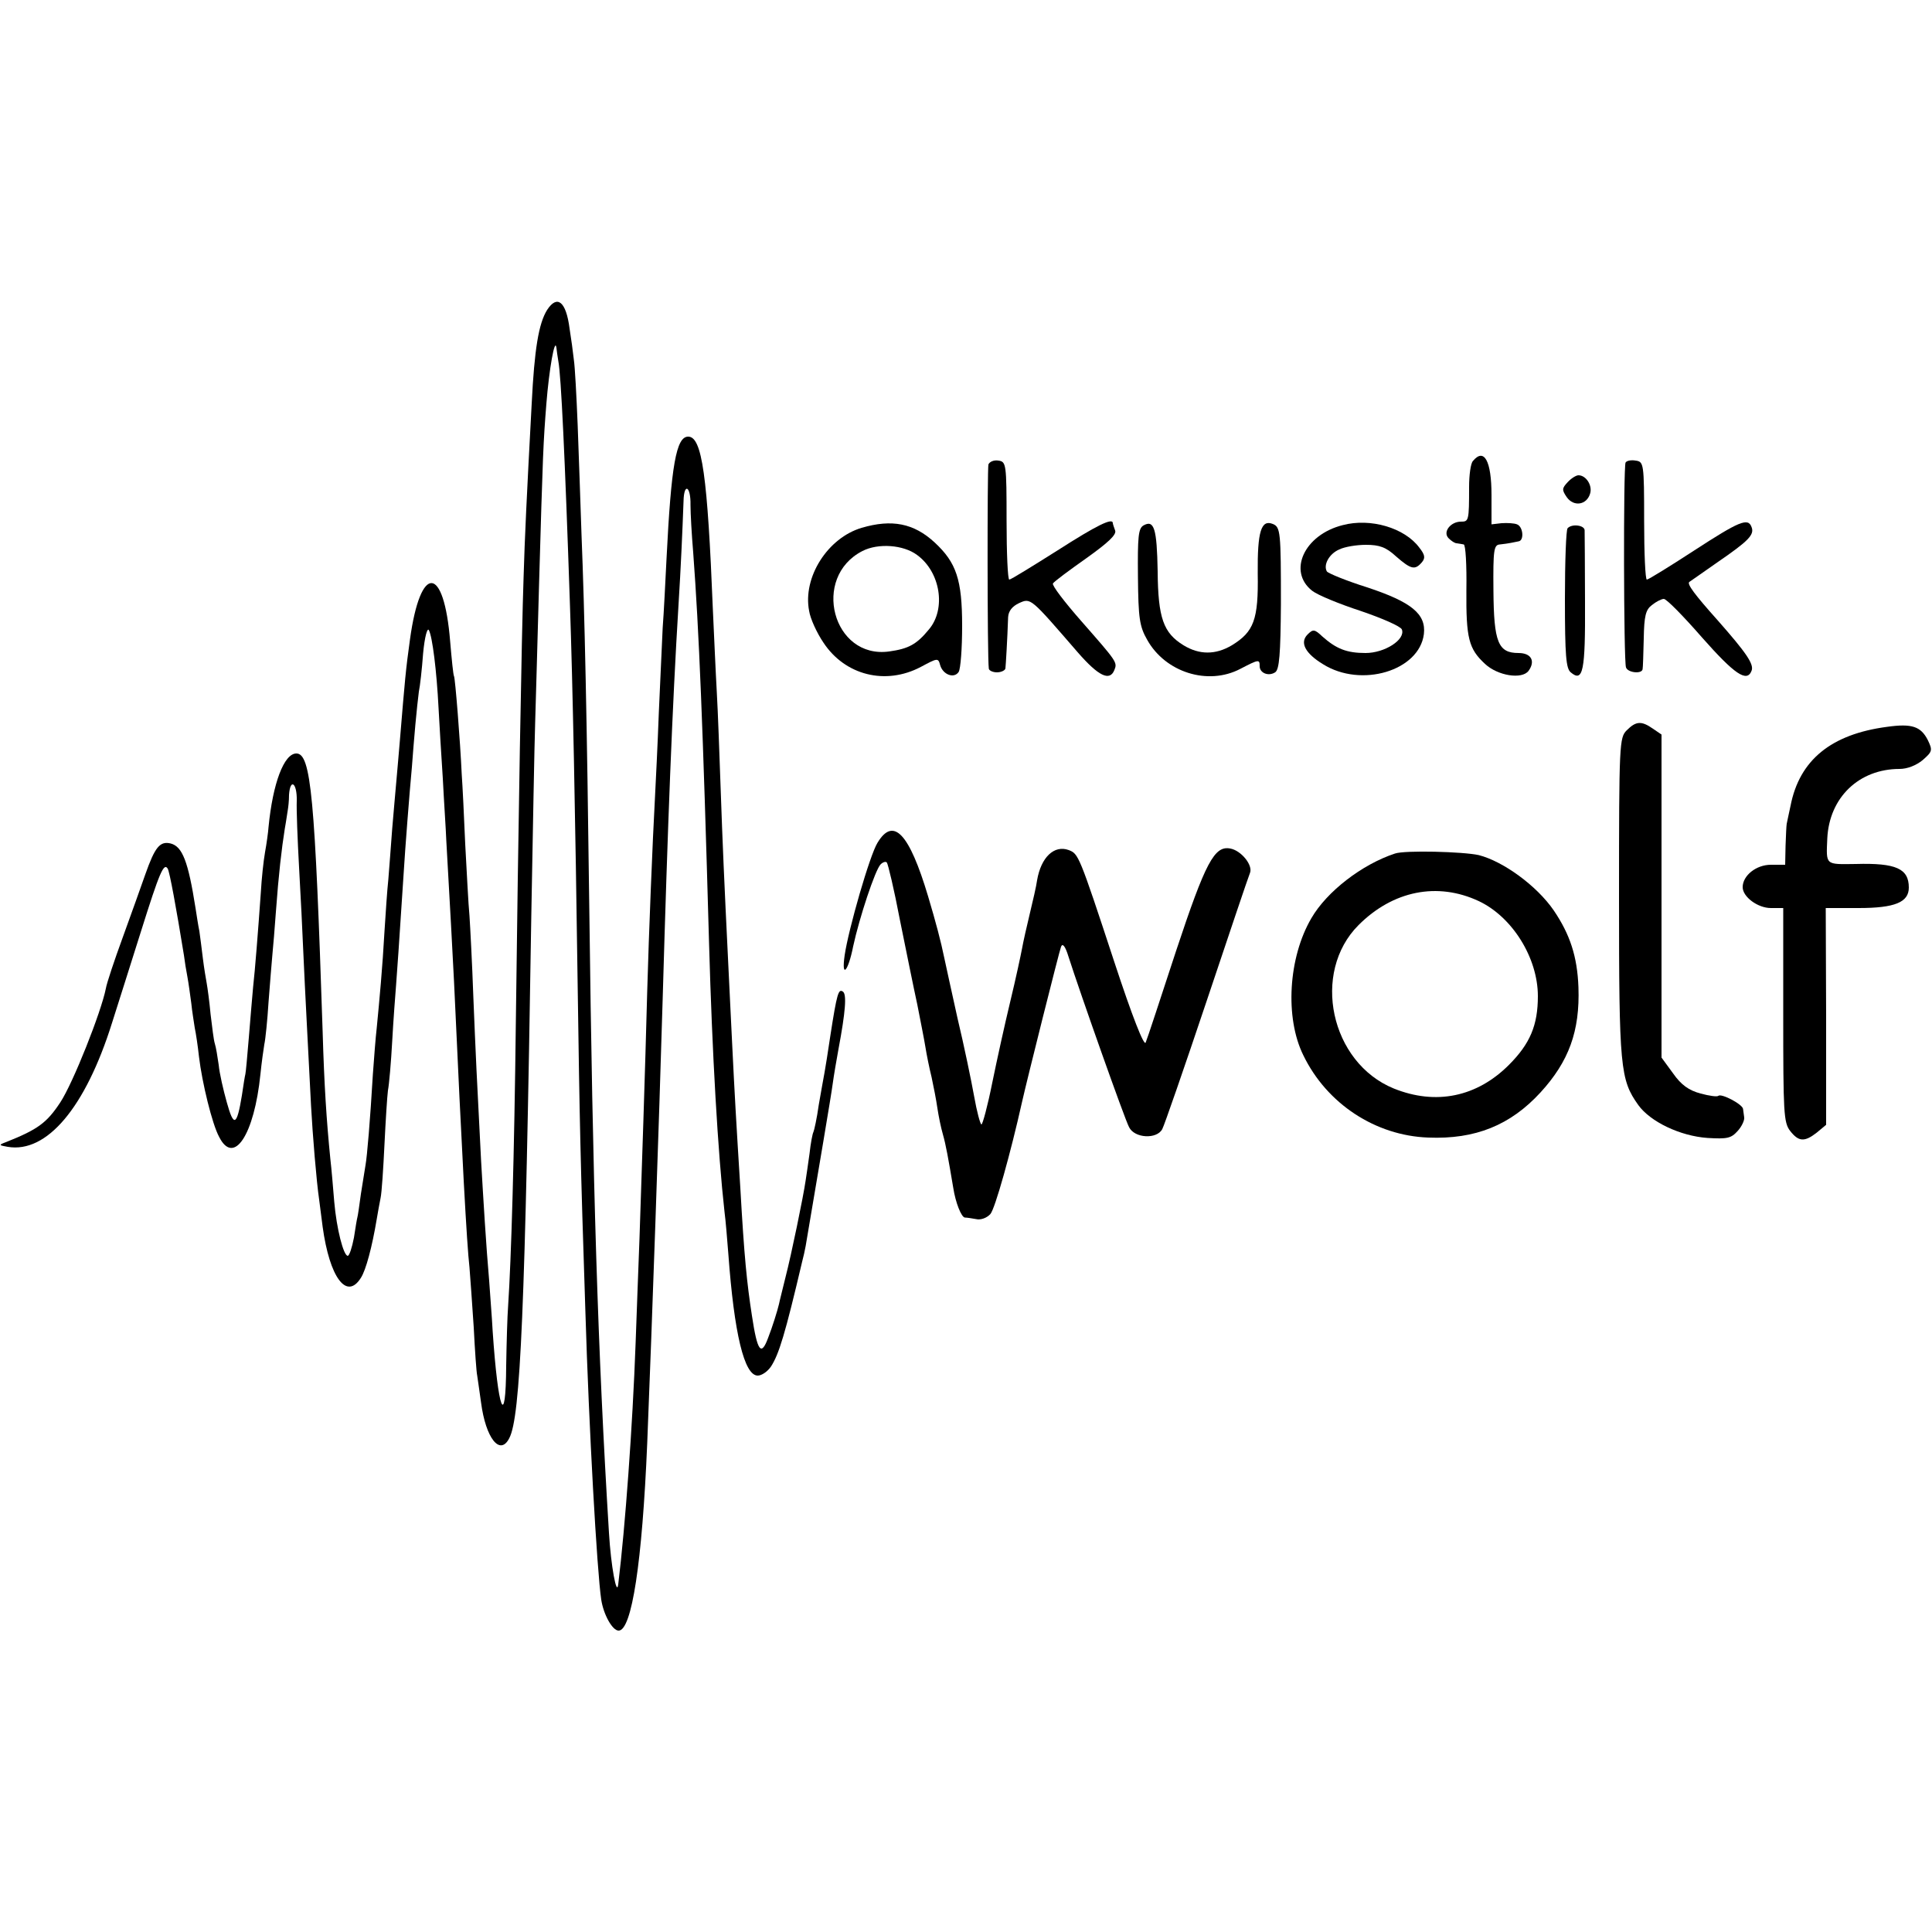 <?xml version="1.0" standalone="no"?>
<!DOCTYPE svg PUBLIC "-//W3C//DTD SVG 20010904//EN"
 "http://www.w3.org/TR/2001/REC-SVG-20010904/DTD/svg10.dtd">
<svg version="1.0" xmlns="http://www.w3.org/2000/svg"
 width="500pt" height="500pt" viewBox="0 0 500 500"
 preserveAspectRatio="xMidYMid meet">
<g transform="translate(0,500) scale(0.1,-0.1)"
fill="#000000" stroke="none">
<path d="M1416 4198 c-22 -35 -33 -102 -40 -243 -13 -241 -18 -347 -21 -450
-5 -140 -14 -660 -20 -1150 -4 -345 -12 -615 -20 -735 -2 -25 -4 -94 -5 -154
-1 -169 -21 -118 -35 89 -2 39 -7 97 -9 130 -8 91 -15 209 -21 312 -11 211
-14 275 -20 423 -3 85 -8 180 -10 210 -3 30 -7 114 -11 185 -3 72 -7 153 -9
180 -4 88 -17 250 -20 255 -2 3 -6 43 -10 90 -16 199 -77 202 -104 5 -11 -79
-13 -103 -26 -260 -4 -44 -8 -96 -10 -115 -2 -19 -6 -71 -10 -115 -3 -44 -8
-103 -10 -131 -3 -27 -7 -88 -10 -135 -5 -91 -13 -177 -20 -249 -3 -25 -7 -79
-10 -120 -7 -119 -15 -213 -19 -235 -2 -11 -7 -45 -12 -75 -4 -30 -8 -57 -9
-60 -1 -3 -5 -26 -9 -53 -5 -26 -12 -47 -16 -47 -11 0 -29 70 -35 140 -3 36
-7 85 -10 110 -10 100 -16 192 -20 330 -20 608 -30 720 -68 720 -32 0 -61 -77
-72 -190 -1 -14 -5 -43 -9 -65 -4 -22 -9 -69 -11 -105 -7 -99 -15 -201 -20
-245 -2 -22 -7 -80 -11 -130 -4 -49 -8 -92 -9 -95 -1 -3 -5 -27 -9 -55 -13
-79 -21 -83 -39 -18 -9 32 -19 75 -21 97 -3 21 -7 46 -10 55 -3 9 -7 43 -11
76 -3 33 -8 69 -10 80 -2 11 -7 40 -10 65 -3 25 -7 56 -9 70 -3 14 -7 41 -10
60 -19 121 -34 159 -64 167 -28 7 -41 -9 -66 -80 -10 -29 -36 -101 -58 -162
-22 -60 -42 -120 -44 -133 -12 -61 -85 -245 -118 -295 -35 -53 -58 -70 -141
-103 -19 -7 -18 -8 5 -12 101 -17 201 101 270 321 16 51 50 157 75 237 48 153
59 178 69 162 5 -8 22 -101 42 -224 2 -16 6 -41 9 -56 3 -16 7 -46 10 -68 2
-21 7 -50 9 -64 3 -14 8 -47 11 -75 8 -67 34 -174 52 -207 38 -76 91 5 107
162 3 30 8 65 10 77 3 13 8 62 11 110 4 49 8 104 10 123 2 19 6 69 9 110 7 97
15 165 23 215 4 22 7 45 8 50 1 6 3 22 3 38 3 44 21 31 20 -15 -1 -24 2 -101
6 -173 4 -71 9 -170 11 -220 4 -93 14 -278 20 -397 4 -74 14 -196 21 -243 2
-16 6 -48 9 -70 18 -131 62 -191 99 -132 13 20 29 80 41 152 3 17 7 41 10 55
3 14 7 76 10 138 3 62 7 125 9 140 3 15 8 72 11 127 3 55 8 120 10 145 3 39 7
95 20 295 3 52 15 207 21 270 2 28 6 77 9 110 3 32 7 71 9 85 3 14 8 58 11 99
4 43 11 68 15 60 9 -17 20 -104 25 -202 2 -39 7 -121 11 -182 3 -60 8 -132 9
-160 10 -179 16 -282 20 -365 21 -459 33 -679 40 -740 2 -25 7 -94 11 -155 3
-60 7 -117 9 -125 1 -8 6 -40 10 -70 12 -92 49 -139 73 -92 29 55 41 331 57
1352 4 217 8 442 10 500 2 58 6 218 10 355 10 347 11 369 19 470 7 89 22 174
26 145 1 -8 3 -24 5 -35 7 -36 17 -245 30 -630 7 -199 14 -551 20 -986 5 -350
7 -451 20 -844 9 -299 30 -672 41 -745 6 -39 29 -80 45 -80 34 0 61 176 74
485 12 295 31 841 40 1150 13 451 25 759 41 1020 6 96 10 187 13 268 1 49 19
39 18 -10 0 -21 3 -76 7 -123 15 -202 25 -442 41 -1010 8 -287 23 -544 40
-696 3 -22 7 -72 10 -110 15 -205 41 -314 76 -314 10 0 25 10 34 23 21 32 37
85 81 272 3 11 7 29 9 40 33 195 66 389 70 420 3 22 10 63 15 90 18 96 22 143
11 149 -11 7 -15 -4 -32 -114 -6 -41 -13 -84 -15 -95 -2 -11 -9 -49 -15 -84
-5 -36 -12 -67 -14 -71 -2 -3 -7 -28 -10 -56 -4 -27 -8 -58 -10 -69 -6 -42
-37 -192 -52 -250 -8 -33 -16 -64 -17 -70 -4 -17 -17 -59 -28 -87 -18 -49 -28
-36 -42 57 -13 84 -20 152 -30 330 -11 176 -15 247 -21 370 -3 66 -8 158 -10
205 -11 224 -15 317 -20 460 -3 85 -7 198 -10 250 -3 52 -7 147 -10 210 -14
349 -28 450 -64 450 -31 0 -44 -74 -56 -315 -3 -60 -7 -141 -10 -180 -2 -38
-6 -137 -10 -220 -3 -82 -8 -181 -10 -220 -6 -107 -16 -355 -20 -500 -5 -194
-15 -493 -20 -640 -3 -71 -7 -193 -10 -270 -8 -219 -27 -477 -45 -625 -4 -34
-19 48 -24 133 -29 470 -42 900 -51 1622 -6 483 -12 760 -20 960 -3 83 -7 211
-10 285 -3 74 -7 151 -10 170 -2 19 -7 55 -11 80 -9 70 -32 88 -58 48z"/>
<path d="M3812 3807 c-6 -6 -10 -37 -10 -67 0 -88 -1 -90 -21 -90 -27 0 -48
-27 -32 -43 7 -7 16 -13 21 -13 6 -1 14 -2 18 -3 5 0 8 -54 7 -118 -1 -125 6
-152 48 -191 33 -31 96 -41 113 -18 18 25 7 46 -26 46 -53 0 -64 28 -65 161
-1 107 1 119 17 120 10 1 23 3 28 4 6 1 15 3 20 4 15 2 12 38 -4 44 -7 3 -25
4 -40 3 l-26 -3 0 76 c0 88 -19 123 -48 88z"/>
<path d="M2558 3798 c-3 -11 -3 -498 1 -528 0 -5 10 -10 21 -10 11 0 21 5 22
10 1 9 5 74 7 133 1 16 11 28 28 36 31 14 29 15 152 -127 54 -62 83 -76 95
-46 8 20 7 21 -86 127 -43 49 -76 92 -73 97 3 5 42 34 86 65 56 40 79 61 75
72 -3 8 -6 17 -6 19 0 15 -41 -5 -144 -71 -65 -41 -120 -75 -124 -75 -4 0 -7
69 -7 152 0 148 -1 153 -21 156 -12 2 -23 -3 -26 -10z"/>
<path d="M4207 3803 c-6 -10 -5 -514 1 -530 4 -14 41 -18 43 -5 1 4 2 39 3 79
1 59 5 75 21 87 11 9 25 16 31 16 7 0 51 -45 99 -100 84 -95 116 -117 128 -86
7 17 -14 47 -88 131 -59 66 -80 94 -73 99 1 1 35 24 73 51 80 55 96 71 88 91
-9 25 -32 15 -149 -61 -63 -41 -118 -75 -122 -75 -4 0 -7 69 -7 153 0 148 -1
152 -22 155 -11 2 -23 0 -26 -5z"/>
<path d="M4057 3752 c-15 -16 -15 -20 -2 -39 18 -25 51 -20 60 9 7 21 -10 48
-30 48 -6 0 -19 -8 -28 -18z"/>
<path d="M2230 3634 c-88 -26 -153 -128 -136 -215 3 -20 20 -57 37 -82 56 -85
161 -111 252 -63 43 23 45 24 50 5 7 -25 36 -36 48 -18 5 8 9 61 9 119 0 120
-15 164 -71 216 -54 50 -111 61 -189 38z m143 -70 c61 -44 76 -140 31 -193
-32 -39 -53 -50 -103 -57 -146 -20 -202 192 -69 260 41 21 106 16 141 -10z"/>
<path d="M2959 3640 c-13 -8 -15 -29 -14 -133 1 -107 4 -128 24 -163 47 -84
157 -119 241 -75 48 25 50 25 50 7 0 -18 23 -27 40 -16 11 7 14 47 15 177 0
186 -1 199 -21 207 -30 12 -40 -19 -39 -128 2 -120 -10 -151 -67 -186 -42 -25
-84 -25 -125 0 -52 32 -66 70 -67 192 -2 110 -9 134 -37 118z"/>
<path d="M3475 3641 c-100 -25 -143 -120 -79 -170 14 -11 70 -34 125 -52 56
-19 104 -40 107 -48 10 -26 -44 -61 -94 -61 -49 0 -76 11 -112 43 -20 19 -24
19 -38 5 -21 -21 -6 -49 40 -77 99 -62 249 -17 261 78 6 52 -32 83 -147 121
-54 17 -100 36 -104 41 -10 17 6 46 32 57 14 7 45 12 69 12 35 0 52 -6 78 -30
39 -34 49 -36 67 -15 9 11 8 19 -7 38 -38 51 -126 77 -198 58z"/>
<path d="M4057 3633 c-4 -3 -7 -86 -7 -183 0 -148 3 -180 15 -190 32 -27 38 3
37 182 0 95 -1 179 -1 186 -1 13 -33 17 -44 5z"/>
<path d="M4210 3110 c-19 -19 -20 -33 -20 -433 0 -441 3 -471 50 -537 31 -43
108 -80 179 -85 51 -3 61 -1 78 18 11 12 18 28 17 35 -1 6 -2 16 -3 22 -1 12
-56 41 -64 34 -3 -3 -24 0 -46 6 -30 8 -50 22 -71 52 l-30 41 0 418 0 418 -22
15 c-30 21 -44 20 -68 -4z"/>
<path d="M4884 3119 c-145 -19 -227 -86 -250 -204 -5 -22 -9 -43 -10 -47 -1
-5 -2 -30 -3 -57 l-1 -49 -37 0 c-38 0 -73 -28 -73 -58 0 -25 39 -54 73 -54
l32 0 0 -277 c0 -253 1 -278 18 -300 22 -28 37 -29 69 -4 l24 20 0 280 -1 281
85 0 c94 0 130 15 130 53 0 49 -33 64 -137 61 -80 -1 -77 -4 -74 66 5 106 82
180 187 180 20 0 43 9 60 23 25 22 26 25 13 52 -18 35 -41 43 -105 34z"/>
<path d="M2271 2819 c-20 -32 -75 -223 -85 -291 -9 -62 9 -43 22 23 16 74 57
198 71 212 6 6 13 8 16 5 3 -3 19 -70 34 -149 16 -79 36 -178 45 -219 8 -41
18 -91 21 -110 3 -19 10 -54 16 -78 5 -23 12 -59 15 -80 3 -20 9 -50 14 -67 8
-28 14 -62 27 -139 6 -39 21 -76 30 -77 5 0 18 -2 29 -4 12 -3 28 3 37 13 12
13 53 160 82 290 12 54 96 389 101 402 4 10 11 1 19 -25 30 -94 146 -422 157
-442 14 -29 72 -32 86 -5 5 9 57 159 115 332 58 173 108 322 112 331 8 20 -23
58 -51 63 -41 8 -64 -35 -140 -264 -40 -122 -75 -229 -79 -238 -4 -11 -35 68
-81 208 -92 280 -93 280 -118 290 -38 14 -72 -19 -82 -78 -2 -15 -11 -54 -19
-87 -8 -33 -17 -73 -20 -90 -3 -16 -16 -77 -30 -135 -14 -58 -35 -153 -47
-212 -12 -60 -25 -108 -28 -108 -3 0 -12 33 -19 73 -7 39 -26 131 -43 202 -16
72 -31 141 -34 155 -9 44 -22 93 -42 160 -49 164 -90 207 -131 139z"/>
<path d="M3610 2791 c-85 -28 -176 -98 -216 -167 -60 -102 -69 -258 -21 -355
61 -126 187 -208 323 -213 122 -5 213 32 291 117 73 80 102 158 98 272 -3 80
-22 137 -64 199 -44 64 -131 127 -194 143 -40 9 -192 13 -217 4z m217 -123
c87 -41 153 -147 153 -246 0 -75 -20 -123 -75 -178 -83 -83 -189 -105 -298
-61 -164 67 -214 300 -91 423 89 89 204 112 311 62z"/>
</g>
</svg>
